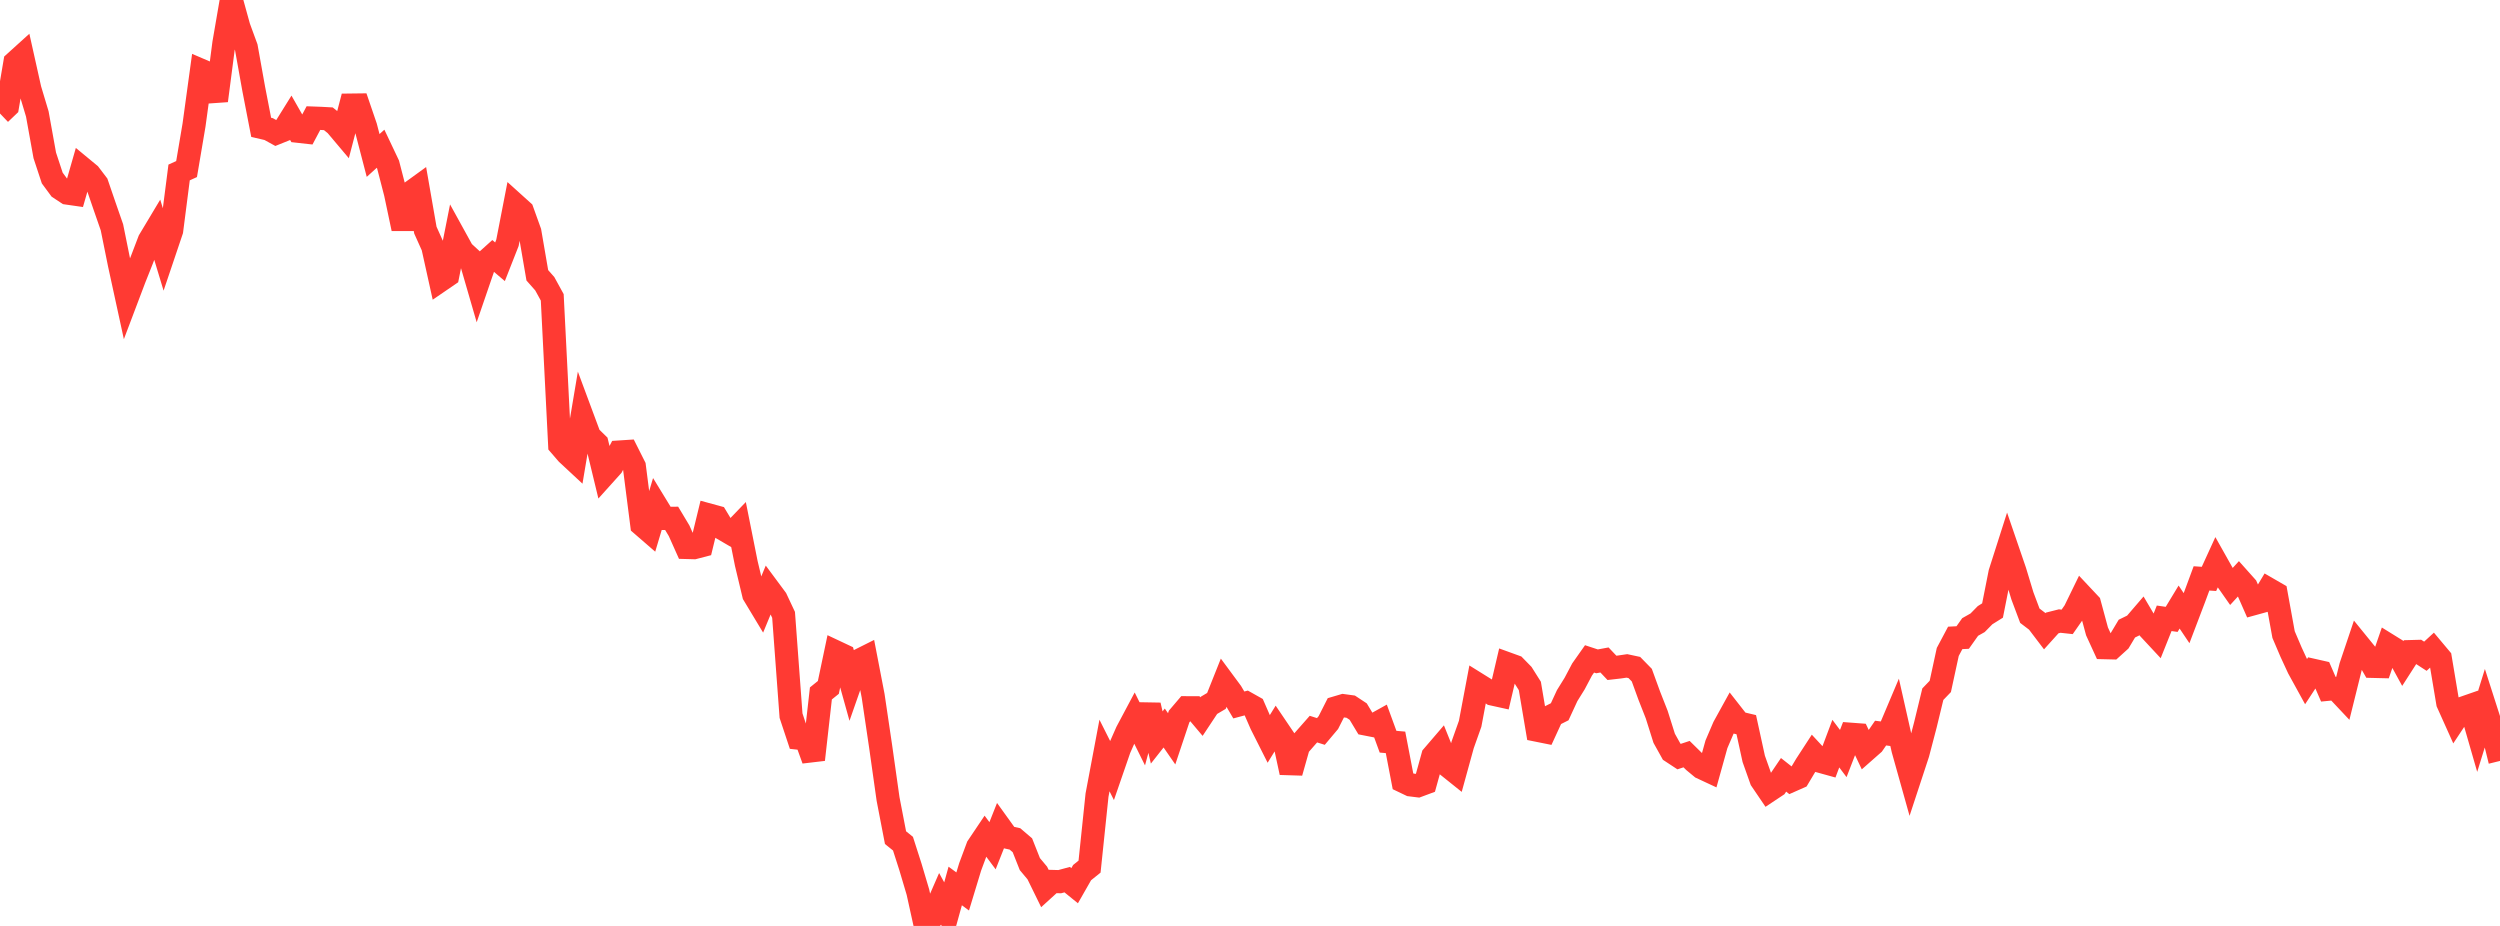 <?xml version="1.0" standalone="no"?>
<!DOCTYPE svg PUBLIC "-//W3C//DTD SVG 1.1//EN" "http://www.w3.org/Graphics/SVG/1.1/DTD/svg11.dtd">

<svg width="135" height="50" viewBox="0 0 135 50" preserveAspectRatio="none" 
  xmlns="http://www.w3.org/2000/svg"
  xmlns:xlink="http://www.w3.org/1999/xlink">


<polyline points="0.0, 6.13 0.403, 5.745 0.806, 3.371 1.209, 3.006 1.612, 4.813 2.015, 6.156 2.418, 8.391 2.821, 9.613 3.224, 10.159 3.627, 10.425 4.03, 10.483 4.433, 9.078 4.836, 9.411 5.239, 9.94 5.642, 11.116 6.045, 12.276 6.448, 14.269 6.851, 16.121 7.254, 15.056 7.657, 14.042 8.06, 12.985 8.463, 12.312 8.866, 13.644 9.269, 12.449 9.672, 9.313 10.075, 9.13 10.478, 6.749 10.881, 3.806 11.284, 3.979 11.687, 5.436 12.09, 2.338 12.493, 0.0 12.896, 1.458 13.299, 2.558 13.701, 4.8 14.104, 6.877 14.507, 6.97 14.91, 7.192 15.313, 7.03 15.716, 6.383 16.119, 7.09 16.522, 7.135 16.925, 6.377 17.328, 6.392 17.731, 6.414 18.134, 6.74 18.537, 7.218 18.94, 5.675 19.343, 5.67 19.746, 6.849 20.149, 8.396 20.552, 8.031 20.955, 8.881 21.358, 10.441 21.761, 12.349 22.164, 10.406 22.567, 10.114 22.97, 12.426 23.373, 13.324 23.776, 15.146 24.179, 14.87 24.582, 12.84 24.985, 13.571 25.388, 13.942 25.791, 15.331 26.194, 14.156 26.597, 13.793 27.0, 14.136 27.403, 13.11 27.806, 11.036 28.209, 11.4 28.612, 12.521 29.015, 14.866 29.418, 15.322 29.821, 16.057 30.224, 24.029 30.627, 24.496 31.03, 24.871 31.433, 22.476 31.836, 23.56 32.239, 23.953 32.642, 25.62 33.045, 25.172 33.448, 24.409 33.851, 24.383 34.254, 25.184 34.657, 28.336 35.06, 28.685 35.463, 27.336 35.866, 27.995 36.269, 27.99 36.672, 28.662 37.075, 29.563 37.478, 29.574 37.881, 29.469 38.284, 27.811 38.687, 27.921 39.09, 28.589 39.493, 28.824 39.896, 28.405 40.299, 30.424 40.701, 32.108 41.104, 32.777 41.507, 31.801 41.91, 32.344 42.313, 33.203 42.716, 38.645 43.119, 39.86 43.522, 39.904 43.925, 41.019 44.328, 37.445 44.731, 37.12 45.134, 35.202 45.537, 35.392 45.94, 36.838 46.343, 35.686 46.746, 35.484 47.149, 37.573 47.552, 40.294 47.955, 43.144 48.358, 45.233 48.761, 45.558 49.164, 46.815 49.567, 48.171 49.97, 50.0 50.373, 49.486 50.776, 48.561 51.179, 49.296 51.582, 47.842 51.985, 48.139 52.388, 46.812 52.791, 45.728 53.194, 45.128 53.597, 45.67 54.0, 44.652 54.403, 45.212 54.806, 45.3 55.209, 45.644 55.612, 46.661 56.015, 47.143 56.418, 47.966 56.821, 47.599 57.224, 47.61 57.627, 47.501 58.03, 47.828 58.433, 47.122 58.836, 46.797 59.239, 42.936 59.642, 40.797 60.045, 41.599 60.448, 40.432 60.851, 39.518 61.254, 38.761 61.657, 39.574 62.06, 38.081 62.463, 39.824 62.866, 39.313 63.269, 39.896 63.672, 38.691 64.075, 38.218 64.478, 38.219 64.881, 38.697 65.284, 38.088 65.687, 37.85 66.09, 36.839 66.493, 37.384 66.896, 38.068 67.299, 37.96 67.701, 38.186 68.104, 39.109 68.507, 39.909 68.91, 39.256 69.313, 39.852 69.716, 41.716 70.119, 40.29 70.522, 39.829 70.925, 39.372 71.328, 39.499 71.731, 39.02 72.134, 38.224 72.537, 38.105 72.94, 38.16 73.343, 38.426 73.746, 39.095 74.149, 39.174 74.552, 38.95 74.955, 40.052 75.358, 40.088 75.761, 42.189 76.164, 42.382 76.567, 42.432 76.97, 42.282 77.373, 40.826 77.776, 40.356 78.179, 41.357 78.582, 41.68 78.985, 40.217 79.388, 39.082 79.791, 36.948 80.194, 37.199 80.597, 37.478 81.0, 37.567 81.403, 35.843 81.806, 35.989 82.209, 36.402 82.612, 37.041 83.015, 39.433 83.418, 39.514 83.821, 38.638 84.224, 38.435 84.627, 37.563 85.03, 36.914 85.433, 36.152 85.836, 35.58 86.239, 35.713 86.642, 35.638 87.045, 36.064 87.448, 36.018 87.851, 35.959 88.254, 36.045 88.657, 36.457 89.06, 37.564 89.463, 38.589 89.866, 39.867 90.269, 40.591 90.672, 40.856 91.075, 40.723 91.478, 41.119 91.881, 41.453 92.284, 41.641 92.687, 40.194 93.09, 39.253 93.493, 38.522 93.896, 39.037 94.299, 39.133 94.701, 40.975 95.104, 42.111 95.507, 42.705 95.91, 42.437 96.313, 41.841 96.716, 42.159 97.119, 41.981 97.522, 41.305 97.925, 40.685 98.328, 41.119 98.731, 41.231 99.134, 40.156 99.537, 40.691 99.94, 39.649 100.343, 39.679 100.746, 40.528 101.149, 40.173 101.552, 39.587 101.955, 39.638 102.358, 38.684 102.761, 40.471 103.164, 41.91 103.567, 40.685 103.97, 39.146 104.373, 37.486 104.776, 37.067 105.179, 35.205 105.582, 34.447 105.985, 34.426 106.388, 33.857 106.791, 33.63 107.194, 33.22 107.597, 32.968 108.0, 30.932 108.403, 29.669 108.806, 30.844 109.209, 32.175 109.612, 33.249 110.015, 33.556 110.418, 34.086 110.821, 33.639 111.224, 33.537 111.627, 33.581 112.03, 33.004 112.433, 32.177 112.836, 32.606 113.239, 34.096 113.642, 34.974 114.045, 34.984 114.448, 34.619 114.851, 33.945 115.254, 33.748 115.657, 33.279 116.06, 33.962 116.463, 34.395 116.866, 33.388 117.269, 33.446 117.672, 32.781 118.075, 33.381 118.478, 32.322 118.881, 31.233 119.284, 31.261 119.687, 30.381 120.09, 31.098 120.493, 31.673 120.896, 31.233 121.299, 31.684 121.701, 32.598 122.104, 32.487 122.507, 31.815 122.91, 32.048 123.313, 34.267 123.716, 35.211 124.119, 36.083 124.522, 36.816 124.925, 36.2 125.328, 36.291 125.731, 37.219 126.134, 37.18 126.537, 37.608 126.94, 35.984 127.343, 34.786 127.746, 35.282 128.149, 35.984 128.552, 35.994 128.955, 34.828 129.358, 35.078 129.761, 35.815 130.164, 35.187 130.567, 35.176 130.97, 35.437 131.373, 35.066 131.776, 35.547 132.179, 37.955 132.582, 38.852 132.985, 38.243 133.388, 38.103 133.791, 39.501 134.194, 38.202 134.597, 39.459 135.0, 41.09" fill="none" stroke="#ff3a33" stroke-width="1.25"/>

</svg>
